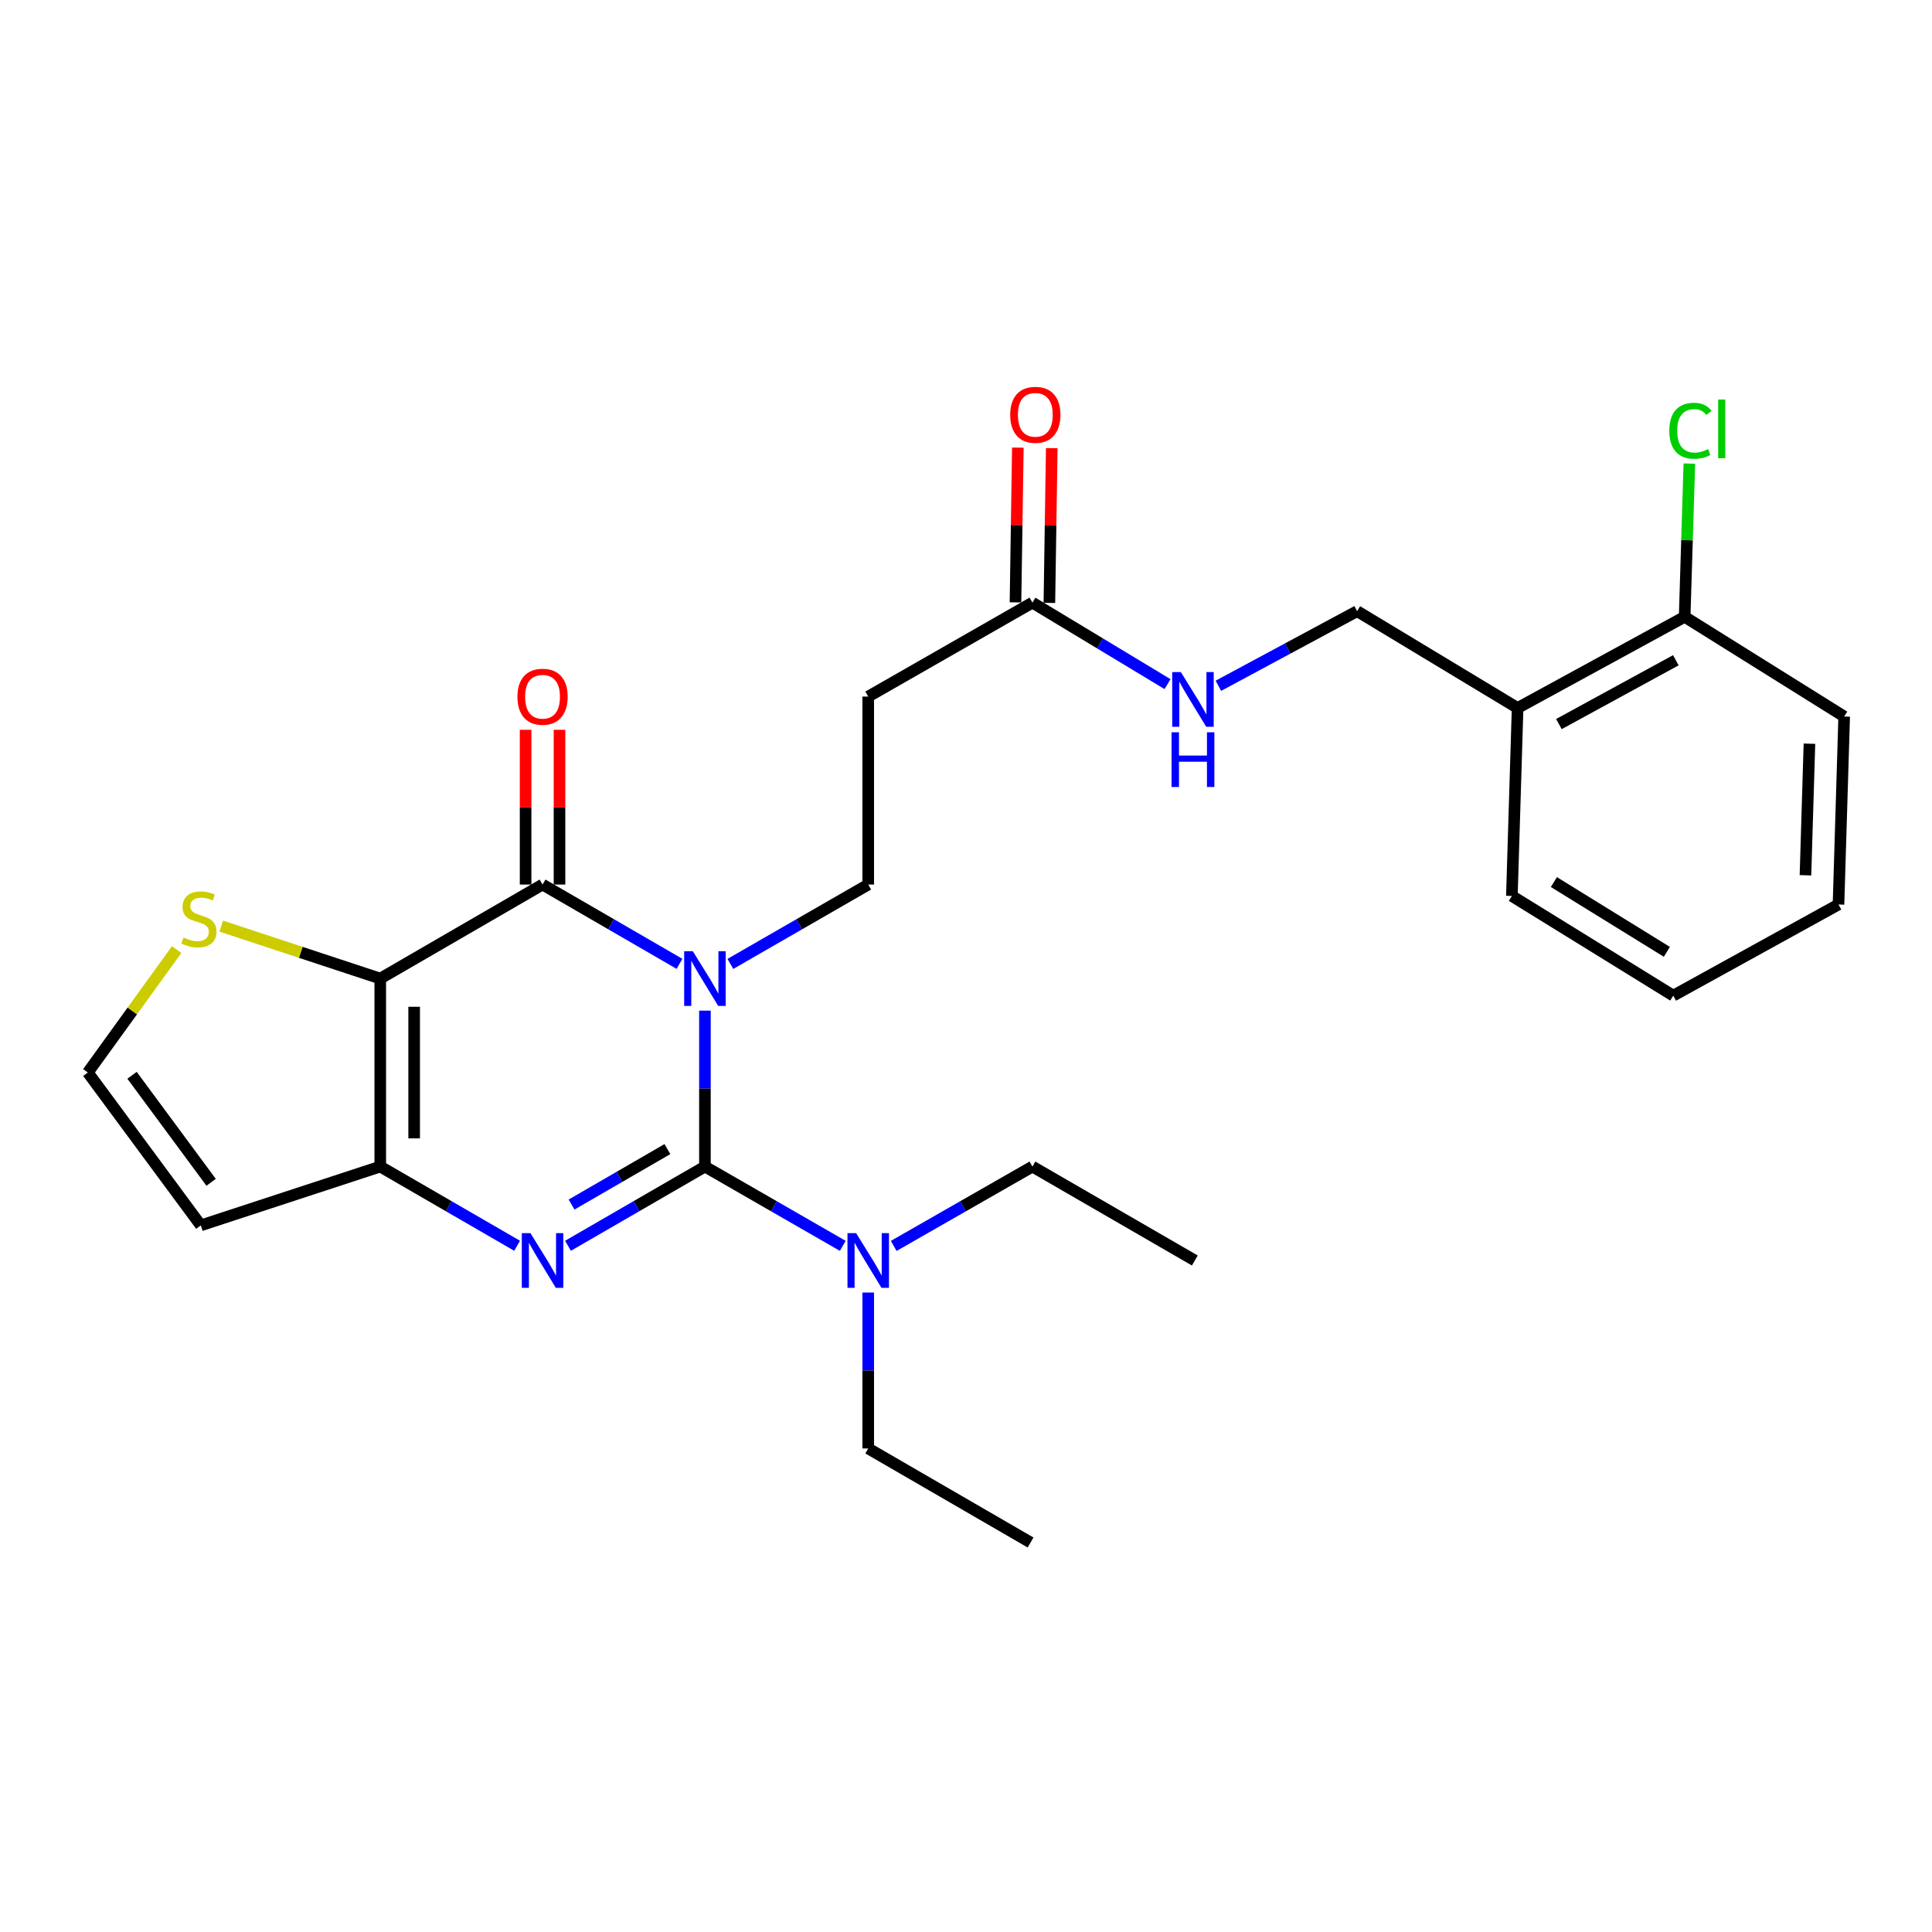 <?xml version='1.0' encoding='iso-8859-1'?>
<svg version='1.1' baseProfile='full'
              xmlns='http://www.w3.org/2000/svg'
                      xmlns:rdkit='http://www.rdkit.org/xml'
                      xmlns:xlink='http://www.w3.org/1999/xlink'
                  xml:space='preserve'
width='1000px' height='1000px' viewBox='0 0 1000 1000'>
<!-- END OF HEADER -->
<rect style='opacity:1.0;fill:#FFFFFF;stroke:none' width='1000' height='1000' x='0' y='0'> </rect>
<path class='bond-0' d='M 364.87,523.102 L 364.87,563.458' style='fill:none;fill-rule:evenodd;stroke:#0000FF;stroke-width:6px;stroke-linecap:butt;stroke-linejoin:miter;stroke-opacity:1' />
<path class='bond-0' d='M 364.87,563.458 L 364.87,603.814' style='fill:none;fill-rule:evenodd;stroke:#000000;stroke-width:6px;stroke-linecap:butt;stroke-linejoin:miter;stroke-opacity:1' />
<path class='bond-1' d='M 351.702,498.884 L 316.263,478.363' style='fill:none;fill-rule:evenodd;stroke:#0000FF;stroke-width:6px;stroke-linecap:butt;stroke-linejoin:miter;stroke-opacity:1' />
<path class='bond-1' d='M 316.263,478.363 L 280.824,457.842' style='fill:none;fill-rule:evenodd;stroke:#000000;stroke-width:6px;stroke-linecap:butt;stroke-linejoin:miter;stroke-opacity:1' />
<path class='bond-5' d='M 378.048,498.921 L 413.721,478.382' style='fill:none;fill-rule:evenodd;stroke:#0000FF;stroke-width:6px;stroke-linecap:butt;stroke-linejoin:miter;stroke-opacity:1' />
<path class='bond-5' d='M 413.721,478.382 L 449.393,457.842' style='fill:none;fill-rule:evenodd;stroke:#000000;stroke-width:6px;stroke-linecap:butt;stroke-linejoin:miter;stroke-opacity:1' />
<path class='bond-3' d='M 364.87,603.814 L 329.43,624.314' style='fill:none;fill-rule:evenodd;stroke:#000000;stroke-width:6px;stroke-linecap:butt;stroke-linejoin:miter;stroke-opacity:1' />
<path class='bond-3' d='M 329.43,624.314 L 293.991,644.815' style='fill:none;fill-rule:evenodd;stroke:#0000FF;stroke-width:6px;stroke-linecap:butt;stroke-linejoin:miter;stroke-opacity:1' />
<path class='bond-3' d='M 345.451,594.774 L 320.644,609.124' style='fill:none;fill-rule:evenodd;stroke:#000000;stroke-width:6px;stroke-linecap:butt;stroke-linejoin:miter;stroke-opacity:1' />
<path class='bond-3' d='M 320.644,609.124 L 295.836,623.475' style='fill:none;fill-rule:evenodd;stroke:#0000FF;stroke-width:6px;stroke-linecap:butt;stroke-linejoin:miter;stroke-opacity:1' />
<path class='bond-8' d='M 364.87,603.814 L 400.543,624.333' style='fill:none;fill-rule:evenodd;stroke:#000000;stroke-width:6px;stroke-linecap:butt;stroke-linejoin:miter;stroke-opacity:1' />
<path class='bond-8' d='M 400.543,624.333 L 436.215,644.852' style='fill:none;fill-rule:evenodd;stroke:#0000FF;stroke-width:6px;stroke-linecap:butt;stroke-linejoin:miter;stroke-opacity:1' />
<path class='bond-2' d='M 280.824,457.842 L 196.817,506.509' style='fill:none;fill-rule:evenodd;stroke:#000000;stroke-width:6px;stroke-linecap:butt;stroke-linejoin:miter;stroke-opacity:1' />
<path class='bond-12' d='M 289.598,457.842 L 289.598,417.791' style='fill:none;fill-rule:evenodd;stroke:#000000;stroke-width:6px;stroke-linecap:butt;stroke-linejoin:miter;stroke-opacity:1' />
<path class='bond-12' d='M 289.598,417.791 L 289.598,377.74' style='fill:none;fill-rule:evenodd;stroke:#FF0000;stroke-width:6px;stroke-linecap:butt;stroke-linejoin:miter;stroke-opacity:1' />
<path class='bond-12' d='M 272.05,457.842 L 272.05,417.791' style='fill:none;fill-rule:evenodd;stroke:#000000;stroke-width:6px;stroke-linecap:butt;stroke-linejoin:miter;stroke-opacity:1' />
<path class='bond-12' d='M 272.05,417.791 L 272.05,377.74' style='fill:none;fill-rule:evenodd;stroke:#FF0000;stroke-width:6px;stroke-linecap:butt;stroke-linejoin:miter;stroke-opacity:1' />
<path class='bond-4' d='M 196.817,506.509 L 196.817,603.814' style='fill:none;fill-rule:evenodd;stroke:#000000;stroke-width:6px;stroke-linecap:butt;stroke-linejoin:miter;stroke-opacity:1' />
<path class='bond-4' d='M 214.365,521.105 L 214.365,589.218' style='fill:none;fill-rule:evenodd;stroke:#000000;stroke-width:6px;stroke-linecap:butt;stroke-linejoin:miter;stroke-opacity:1' />
<path class='bond-6' d='M 196.817,506.509 L 155.67,492.933' style='fill:none;fill-rule:evenodd;stroke:#000000;stroke-width:6px;stroke-linecap:butt;stroke-linejoin:miter;stroke-opacity:1' />
<path class='bond-6' d='M 155.67,492.933 L 114.524,479.357' style='fill:none;fill-rule:evenodd;stroke:#CCCC00;stroke-width:6px;stroke-linecap:butt;stroke-linejoin:miter;stroke-opacity:1' />
<path class='bond-27' d='M 267.657,644.812 L 232.237,624.313' style='fill:none;fill-rule:evenodd;stroke:#0000FF;stroke-width:6px;stroke-linecap:butt;stroke-linejoin:miter;stroke-opacity:1' />
<path class='bond-27' d='M 232.237,624.313 L 196.817,603.814' style='fill:none;fill-rule:evenodd;stroke:#000000;stroke-width:6px;stroke-linecap:butt;stroke-linejoin:miter;stroke-opacity:1' />
<path class='bond-7' d='M 196.817,603.814 L 103.939,634.26' style='fill:none;fill-rule:evenodd;stroke:#000000;stroke-width:6px;stroke-linecap:butt;stroke-linejoin:miter;stroke-opacity:1' />
<path class='bond-9' d='M 449.393,457.842 L 449.393,360.548' style='fill:none;fill-rule:evenodd;stroke:#000000;stroke-width:6px;stroke-linecap:butt;stroke-linejoin:miter;stroke-opacity:1' />
<path class='bond-11' d='M 91.439,491.505 L 68.447,523.316' style='fill:none;fill-rule:evenodd;stroke:#CCCC00;stroke-width:6px;stroke-linecap:butt;stroke-linejoin:miter;stroke-opacity:1' />
<path class='bond-11' d='M 68.447,523.316 L 45.455,555.127' style='fill:none;fill-rule:evenodd;stroke:#000000;stroke-width:6px;stroke-linecap:butt;stroke-linejoin:miter;stroke-opacity:1' />
<path class='bond-28' d='M 103.939,634.26 L 45.455,555.127' style='fill:none;fill-rule:evenodd;stroke:#000000;stroke-width:6px;stroke-linecap:butt;stroke-linejoin:miter;stroke-opacity:1' />
<path class='bond-28' d='M 109.278,611.96 L 68.339,556.567' style='fill:none;fill-rule:evenodd;stroke:#000000;stroke-width:6px;stroke-linecap:butt;stroke-linejoin:miter;stroke-opacity:1' />
<path class='bond-19' d='M 462.581,644.888 L 498.483,624.351' style='fill:none;fill-rule:evenodd;stroke:#0000FF;stroke-width:6px;stroke-linecap:butt;stroke-linejoin:miter;stroke-opacity:1' />
<path class='bond-19' d='M 498.483,624.351 L 534.385,603.814' style='fill:none;fill-rule:evenodd;stroke:#000000;stroke-width:6px;stroke-linecap:butt;stroke-linejoin:miter;stroke-opacity:1' />
<path class='bond-20' d='M 449.393,669.024 L 449.393,709.37' style='fill:none;fill-rule:evenodd;stroke:#0000FF;stroke-width:6px;stroke-linecap:butt;stroke-linejoin:miter;stroke-opacity:1' />
<path class='bond-20' d='M 449.393,709.37 L 449.393,749.717' style='fill:none;fill-rule:evenodd;stroke:#000000;stroke-width:6px;stroke-linecap:butt;stroke-linejoin:miter;stroke-opacity:1' />
<path class='bond-10' d='M 449.393,360.548 L 534.385,311.92' style='fill:none;fill-rule:evenodd;stroke:#000000;stroke-width:6px;stroke-linecap:butt;stroke-linejoin:miter;stroke-opacity:1' />
<path class='bond-14' d='M 534.385,311.92 L 569.347,333.009' style='fill:none;fill-rule:evenodd;stroke:#000000;stroke-width:6px;stroke-linecap:butt;stroke-linejoin:miter;stroke-opacity:1' />
<path class='bond-14' d='M 569.347,333.009 L 604.309,354.098' style='fill:none;fill-rule:evenodd;stroke:#0000FF;stroke-width:6px;stroke-linecap:butt;stroke-linejoin:miter;stroke-opacity:1' />
<path class='bond-17' d='M 543.158,312.054 L 543.772,272.003' style='fill:none;fill-rule:evenodd;stroke:#000000;stroke-width:6px;stroke-linecap:butt;stroke-linejoin:miter;stroke-opacity:1' />
<path class='bond-17' d='M 543.772,272.003 L 544.386,231.952' style='fill:none;fill-rule:evenodd;stroke:#FF0000;stroke-width:6px;stroke-linecap:butt;stroke-linejoin:miter;stroke-opacity:1' />
<path class='bond-17' d='M 525.612,311.785 L 526.226,271.734' style='fill:none;fill-rule:evenodd;stroke:#000000;stroke-width:6px;stroke-linecap:butt;stroke-linejoin:miter;stroke-opacity:1' />
<path class='bond-17' d='M 526.226,271.734 L 526.84,231.683' style='fill:none;fill-rule:evenodd;stroke:#FF0000;stroke-width:6px;stroke-linecap:butt;stroke-linejoin:miter;stroke-opacity:1' />
<path class='bond-13' d='M 785.508,366.455 L 702.447,316.336' style='fill:none;fill-rule:evenodd;stroke:#000000;stroke-width:6px;stroke-linecap:butt;stroke-linejoin:miter;stroke-opacity:1' />
<path class='bond-16' d='M 785.508,366.455 L 871.972,319.261' style='fill:none;fill-rule:evenodd;stroke:#000000;stroke-width:6px;stroke-linecap:butt;stroke-linejoin:miter;stroke-opacity:1' />
<path class='bond-16' d='M 806.885,374.779 L 867.41,341.743' style='fill:none;fill-rule:evenodd;stroke:#000000;stroke-width:6px;stroke-linecap:butt;stroke-linejoin:miter;stroke-opacity:1' />
<path class='bond-21' d='M 785.508,366.455 L 782.544,463.75' style='fill:none;fill-rule:evenodd;stroke:#000000;stroke-width:6px;stroke-linecap:butt;stroke-linejoin:miter;stroke-opacity:1' />
<path class='bond-15' d='M 630.627,354.965 L 666.537,335.651' style='fill:none;fill-rule:evenodd;stroke:#0000FF;stroke-width:6px;stroke-linecap:butt;stroke-linejoin:miter;stroke-opacity:1' />
<path class='bond-15' d='M 666.537,335.651 L 702.447,316.336' style='fill:none;fill-rule:evenodd;stroke:#000000;stroke-width:6px;stroke-linecap:butt;stroke-linejoin:miter;stroke-opacity:1' />
<path class='bond-18' d='M 871.972,319.261 L 873.188,279.605' style='fill:none;fill-rule:evenodd;stroke:#000000;stroke-width:6px;stroke-linecap:butt;stroke-linejoin:miter;stroke-opacity:1' />
<path class='bond-18' d='M 873.188,279.605 L 874.404,239.949' style='fill:none;fill-rule:evenodd;stroke:#00CC00;stroke-width:6px;stroke-linecap:butt;stroke-linejoin:miter;stroke-opacity:1' />
<path class='bond-22' d='M 871.972,319.261 L 954.545,370.872' style='fill:none;fill-rule:evenodd;stroke:#000000;stroke-width:6px;stroke-linecap:butt;stroke-linejoin:miter;stroke-opacity:1' />
<path class='bond-24' d='M 534.385,603.814 L 618.44,652.432' style='fill:none;fill-rule:evenodd;stroke:#000000;stroke-width:6px;stroke-linecap:butt;stroke-linejoin:miter;stroke-opacity:1' />
<path class='bond-23' d='M 449.393,749.717 L 533.419,798.393' style='fill:none;fill-rule:evenodd;stroke:#000000;stroke-width:6px;stroke-linecap:butt;stroke-linejoin:miter;stroke-opacity:1' />
<path class='bond-25' d='M 782.544,463.75 L 866.074,515.342' style='fill:none;fill-rule:evenodd;stroke:#000000;stroke-width:6px;stroke-linecap:butt;stroke-linejoin:miter;stroke-opacity:1' />
<path class='bond-25' d='M 804.295,456.559 L 862.766,492.673' style='fill:none;fill-rule:evenodd;stroke:#000000;stroke-width:6px;stroke-linecap:butt;stroke-linejoin:miter;stroke-opacity:1' />
<path class='bond-29' d='M 954.545,370.872 L 951.601,468.166' style='fill:none;fill-rule:evenodd;stroke:#000000;stroke-width:6px;stroke-linecap:butt;stroke-linejoin:miter;stroke-opacity:1' />
<path class='bond-29' d='M 936.564,384.935 L 934.503,453.041' style='fill:none;fill-rule:evenodd;stroke:#000000;stroke-width:6px;stroke-linecap:butt;stroke-linejoin:miter;stroke-opacity:1' />
<path class='bond-26' d='M 866.074,515.342 L 951.601,468.166' style='fill:none;fill-rule:evenodd;stroke:#000000;stroke-width:6px;stroke-linecap:butt;stroke-linejoin:miter;stroke-opacity:1' />
<path  class='atom-0' d='M 358.61 492.349
L 367.89 507.349
Q 368.81 508.829, 370.29 511.509
Q 371.77 514.189, 371.85 514.349
L 371.85 492.349
L 375.61 492.349
L 375.61 520.669
L 371.73 520.669
L 361.77 504.269
Q 360.61 502.349, 359.37 500.149
Q 358.17 497.949, 357.81 497.269
L 357.81 520.669
L 354.13 520.669
L 354.13 492.349
L 358.61 492.349
' fill='#0000FF'/>
<path  class='atom-4' d='M 274.564 638.272
L 283.844 653.272
Q 284.764 654.752, 286.244 657.432
Q 287.724 660.112, 287.804 660.272
L 287.804 638.272
L 291.564 638.272
L 291.564 666.592
L 287.684 666.592
L 277.724 650.192
Q 276.564 648.272, 275.324 646.072
Q 274.124 643.872, 273.764 643.192
L 273.764 666.592
L 270.084 666.592
L 270.084 638.272
L 274.564 638.272
' fill='#0000FF'/>
<path  class='atom-7' d='M 94.973 485.266
Q 95.293 485.386, 96.613 485.946
Q 97.933 486.506, 99.373 486.866
Q 100.853 487.186, 102.293 487.186
Q 104.973 487.186, 106.533 485.906
Q 108.093 484.586, 108.093 482.306
Q 108.093 480.746, 107.293 479.786
Q 106.533 478.826, 105.333 478.306
Q 104.133 477.786, 102.133 477.186
Q 99.613 476.426, 98.093 475.706
Q 96.613 474.986, 95.533 473.466
Q 94.493 471.946, 94.493 469.386
Q 94.493 465.826, 96.893 463.626
Q 99.333 461.426, 104.133 461.426
Q 107.413 461.426, 111.133 462.986
L 110.213 466.066
Q 106.813 464.666, 104.253 464.666
Q 101.493 464.666, 99.973 465.826
Q 98.453 466.946, 98.493 468.906
Q 98.493 470.426, 99.253 471.346
Q 100.053 472.266, 101.173 472.786
Q 102.333 473.306, 104.253 473.906
Q 106.813 474.706, 108.333 475.506
Q 109.853 476.306, 110.933 477.946
Q 112.053 479.546, 112.053 482.306
Q 112.053 486.226, 109.413 488.346
Q 106.813 490.426, 102.453 490.426
Q 99.933 490.426, 98.013 489.866
Q 96.133 489.346, 93.893 488.426
L 94.973 485.266
' fill='#CCCC00'/>
<path  class='atom-9' d='M 443.133 638.272
L 452.413 653.272
Q 453.333 654.752, 454.813 657.432
Q 456.293 660.112, 456.373 660.272
L 456.373 638.272
L 460.133 638.272
L 460.133 666.592
L 456.253 666.592
L 446.293 650.192
Q 445.133 648.272, 443.893 646.072
Q 442.693 643.872, 442.333 643.192
L 442.333 666.592
L 438.653 666.592
L 438.653 638.272
L 443.133 638.272
' fill='#0000FF'/>
<path  class='atom-13' d='M 267.824 360.628
Q 267.824 353.828, 271.184 350.028
Q 274.544 346.228, 280.824 346.228
Q 287.104 346.228, 290.464 350.028
Q 293.824 353.828, 293.824 360.628
Q 293.824 367.508, 290.424 371.428
Q 287.024 375.308, 280.824 375.308
Q 274.584 375.308, 271.184 371.428
Q 267.824 367.548, 267.824 360.628
M 280.824 372.108
Q 285.144 372.108, 287.464 369.228
Q 289.824 366.308, 289.824 360.628
Q 289.824 355.068, 287.464 352.268
Q 285.144 349.428, 280.824 349.428
Q 276.504 349.428, 274.144 352.228
Q 271.824 355.028, 271.824 360.628
Q 271.824 366.348, 274.144 369.228
Q 276.504 372.108, 280.824 372.108
' fill='#FF0000'/>
<path  class='atom-15' d='M 611.215 347.879
L 620.495 362.879
Q 621.415 364.359, 622.895 367.039
Q 624.375 369.719, 624.455 369.879
L 624.455 347.879
L 628.215 347.879
L 628.215 376.199
L 624.335 376.199
L 614.375 359.799
Q 613.215 357.879, 611.975 355.679
Q 610.775 353.479, 610.415 352.799
L 610.415 376.199
L 606.735 376.199
L 606.735 347.879
L 611.215 347.879
' fill='#0000FF'/>
<path  class='atom-15' d='M 606.395 379.031
L 610.235 379.031
L 610.235 391.071
L 624.715 391.071
L 624.715 379.031
L 628.555 379.031
L 628.555 407.351
L 624.715 407.351
L 624.715 394.271
L 610.235 394.271
L 610.235 407.351
L 606.395 407.351
L 606.395 379.031
' fill='#0000FF'/>
<path  class='atom-18' d='M 522.876 214.705
Q 522.876 207.905, 526.236 204.105
Q 529.596 200.305, 535.876 200.305
Q 542.156 200.305, 545.516 204.105
Q 548.876 207.905, 548.876 214.705
Q 548.876 221.585, 545.476 225.505
Q 542.076 229.385, 535.876 229.385
Q 529.636 229.385, 526.236 225.505
Q 522.876 221.625, 522.876 214.705
M 535.876 226.185
Q 540.196 226.185, 542.516 223.305
Q 544.876 220.385, 544.876 214.705
Q 544.876 209.145, 542.516 206.345
Q 540.196 203.505, 535.876 203.505
Q 531.556 203.505, 529.196 206.305
Q 526.876 209.105, 526.876 214.705
Q 526.876 220.425, 529.196 223.305
Q 531.556 226.185, 535.876 226.185
' fill='#FF0000'/>
<path  class='atom-19' d='M 864.035 222.956
Q 864.035 215.916, 867.315 212.236
Q 870.635 208.516, 876.915 208.516
Q 882.755 208.516, 885.875 212.636
L 883.235 214.796
Q 880.955 211.796, 876.915 211.796
Q 872.635 211.796, 870.355 214.676
Q 868.115 217.516, 868.115 222.956
Q 868.115 228.556, 870.435 231.436
Q 872.795 234.316, 877.355 234.316
Q 880.475 234.316, 884.115 232.436
L 885.235 235.436
Q 883.755 236.396, 881.515 236.956
Q 879.275 237.516, 876.795 237.516
Q 870.635 237.516, 867.315 233.756
Q 864.035 229.996, 864.035 222.956
' fill='#00CC00'/>
<path  class='atom-19' d='M 889.315 206.796
L 892.995 206.796
L 892.995 237.156
L 889.315 237.156
L 889.315 206.796
' fill='#00CC00'/>
</svg>
